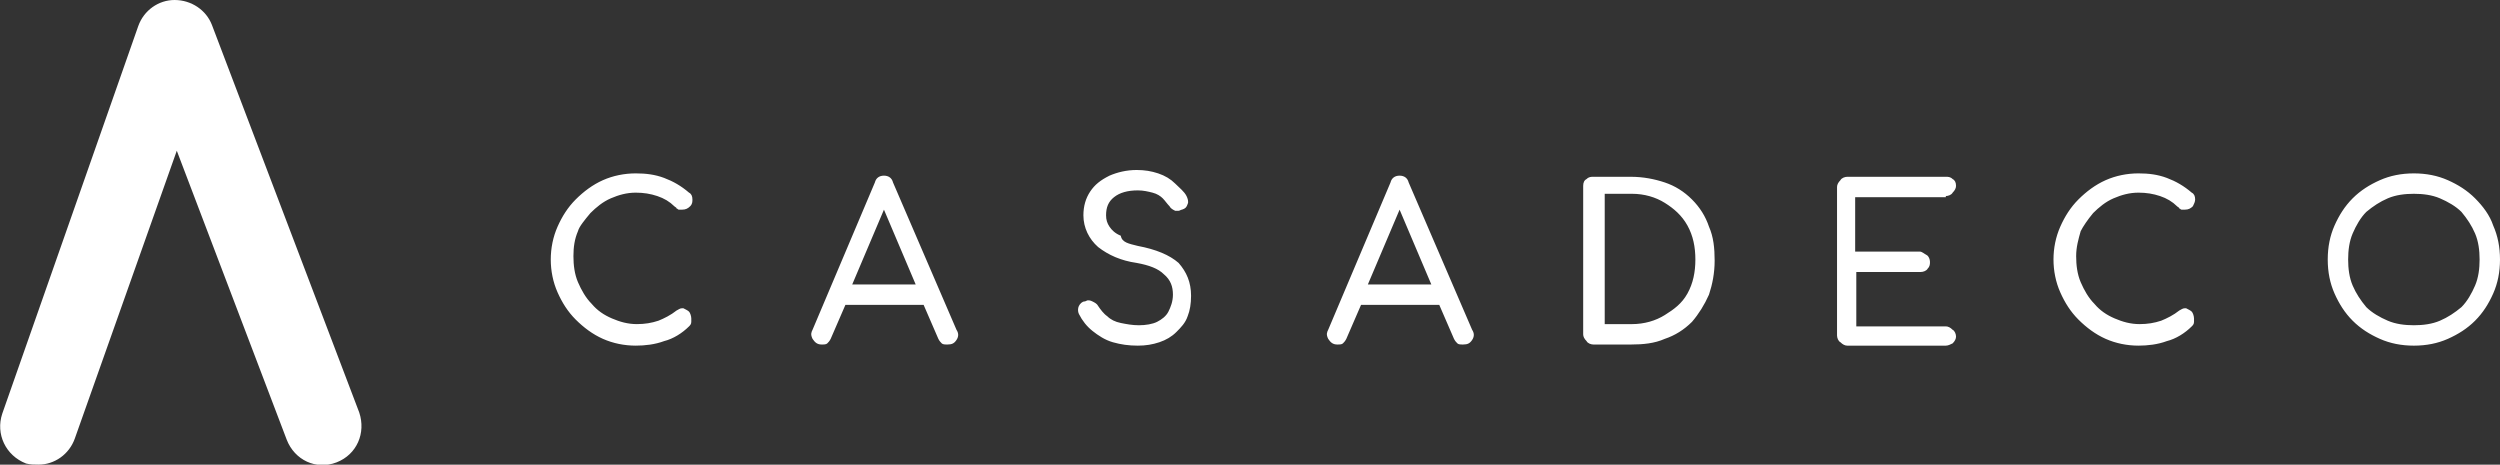 <?xml version="1.0" encoding="utf-8"?>
<!-- Generator: Adobe Illustrator 25.2.0, SVG Export Plug-In . SVG Version: 6.00 Build 0)  -->
<svg version="1.1" id="Capa_1" xmlns="http://www.w3.org/2000/svg" xmlns:xlink="http://www.w3.org/1999/xlink" x="0px" y="0px"
	 viewBox="0 0 220.6 41" style="enable-background:new 0 0 220.6 41;" xml:space="preserve">
<rect x="0" y="0" width="220.6" height="41" fill="#333333" stroke="none"/>
<style type="text/css">
	.st0{fill:#FFFFFF;}
</style>
<path id="Logo" class="st0" d="M100.4,21.7c1.6,0.3,2.8,0.8,3.6,1.5c0.7,0.8,1.1,1.7,1.1,2.9c0,0.7-0.1,1.3-0.3,1.8
	c-0.2,0.6-0.6,1-1,1.4c-0.4,0.4-0.9,0.7-1.5,0.9c-0.6,0.2-1.2,0.3-1.9,0.3c-0.8,0-1.5-0.1-2.2-0.3c-0.7-0.2-1.3-0.6-1.8-1
	c-0.5-0.4-0.9-0.9-1.2-1.5c-0.1-0.2-0.1-0.5,0-0.7c0.1-0.2,0.3-0.4,0.5-0.4c0.1,0,0.2-0.1,0.3-0.1c0.1,0,0.2,0,0.4,0.1
	c0.2,0.1,0.4,0.2,0.5,0.4c0.2,0.3,0.5,0.7,0.8,0.9c0.3,0.3,0.7,0.5,1.2,0.6c0.5,0.1,1,0.2,1.6,0.2c0.6,0,1.2-0.1,1.6-0.3
	c0.4-0.2,0.8-0.5,1-0.9c0.2-0.4,0.4-0.9,0.4-1.5c0-0.7-0.2-1.3-0.8-1.8c-0.5-0.5-1.3-0.8-2.4-1c-1.4-0.2-2.5-0.7-3.4-1.4
	c-0.8-0.7-1.3-1.7-1.3-2.8c0-0.8,0.2-1.5,0.6-2.1c0.4-0.6,0.9-1,1.7-1.4c0.7-0.3,1.5-0.5,2.4-0.5c0.7,0,1.3,0.1,1.9,0.3
	c0.6,0.2,1.1,0.5,1.5,0.9c0.4,0.4,0.8,0.7,1,1.1c0.1,0.2,0.2,0.5,0.1,0.7c-0.1,0.3-0.2,0.4-0.5,0.5c-0.1,0-0.2,0.1-0.3,0.1
	c-0.1,0-0.2,0-0.3,0c-0.2-0.1-0.4-0.2-0.5-0.4c-0.2-0.2-0.4-0.5-0.6-0.7c-0.2-0.2-0.5-0.4-0.9-0.5c-0.4-0.1-0.8-0.2-1.3-0.2
	c-0.9,0-1.6,0.2-2.1,0.6c-0.5,0.4-0.7,0.9-0.7,1.6c0,0.4,0.1,0.7,0.3,1c0.2,0.3,0.5,0.6,1,0.8C99,21.4,99.6,21.5,100.4,21.7
	 M52.1,18.8c0.5-0.5,1.1-1,1.8-1.3c0.7-0.3,1.4-0.5,2.2-0.5c0.7,0,1.3,0.1,1.9,0.3c0.6,0.2,1.1,0.5,1.5,0.9c0.1,0.1,0.2,0.1,0.2,0.2
	c0.1,0,0.1,0.1,0.2,0.1c0.1,0,0.2,0,0.3,0c0.3,0,0.5-0.1,0.7-0.3c0.2-0.2,0.2-0.4,0.2-0.6c0-0.3-0.1-0.5-0.3-0.6
	c-0.7-0.6-1.4-1-2.2-1.3c-0.8-0.3-1.6-0.4-2.5-0.4c-1,0-2,0.2-2.9,0.6c-0.9,0.4-1.7,1-2.4,1.7c-0.7,0.7-1.2,1.5-1.6,2.4
	c-0.4,0.9-0.6,1.9-0.6,2.9c0,1,0.2,2,0.6,2.9c0.4,0.9,0.9,1.7,1.6,2.4c0.7,0.7,1.5,1.3,2.4,1.7c0.9,0.4,1.9,0.6,2.9,0.6
	c0.8,0,1.7-0.1,2.5-0.4c0.8-0.2,1.6-0.7,2.2-1.3c0.1-0.1,0.2-0.2,0.2-0.4c0-0.1,0-0.2,0-0.3c0-0.2-0.1-0.5-0.2-0.6
	c-0.1-0.1-0.3-0.2-0.5-0.3c-0.1,0-0.1,0-0.1,0c-0.2,0-0.3,0.1-0.5,0.2c-0.5,0.4-1.1,0.7-1.6,0.9c-0.6,0.2-1.2,0.3-1.9,0.3
	c-0.8,0-1.5-0.2-2.2-0.5c-0.7-0.3-1.3-0.7-1.8-1.3c-0.5-0.5-0.9-1.2-1.2-1.9c-0.3-0.7-0.4-1.5-0.4-2.3c0-0.8,0.1-1.5,0.4-2.2
	C51.1,20,51.6,19.4,52.1,18.8 M80.8,25.1l-2.8-6.6l-2.8,6.6H80.8z M84.4,29.1c0.2,0.3,0.2,0.6,0,0.9c-0.2,0.3-0.4,0.4-0.8,0.4
	c-0.2,0-0.4,0-0.5-0.1c-0.1-0.1-0.2-0.2-0.3-0.4l-1.3-3h-6.9l-1.3,3c-0.1,0.2-0.2,0.3-0.3,0.4c-0.1,0.1-0.3,0.1-0.5,0.1
	c-0.4,0-0.6-0.2-0.8-0.5c-0.2-0.4-0.1-0.6,0-0.8l5.5-13c0.1-0.4,0.4-0.6,0.8-0.6c0.4,0,0.7,0.2,0.8,0.6L84.4,29.1z M171.7,17.3
	c0.2,0,0.5-0.1,0.6-0.3c0.2-0.2,0.3-0.4,0.3-0.6c0-0.3-0.1-0.5-0.3-0.6c-0.2-0.2-0.4-0.2-0.6-0.2H163c-0.2,0-0.5,0.1-0.6,0.3
	c-0.2,0.2-0.3,0.4-0.3,0.6v13.1c0,0.2,0.1,0.5,0.3,0.6c0.2,0.2,0.4,0.3,0.6,0.3h8.7c0.2,0,0.4-0.1,0.6-0.2c0.2-0.2,0.3-0.4,0.3-0.6
	c0-0.2-0.1-0.5-0.3-0.6c-0.2-0.2-0.4-0.3-0.6-0.3h-7.9v-4.8h5.7c0.2,0,0.5-0.1,0.6-0.3c0.2-0.2,0.2-0.4,0.2-0.6
	c0-0.2-0.1-0.5-0.3-0.6s-0.4-0.3-0.6-0.3h-5.7v-4.8H171.7z M218.4,25.2c0.3-0.7,0.4-1.5,0.4-2.3c0-0.8-0.1-1.6-0.4-2.3
	c-0.3-0.7-0.7-1.3-1.2-1.9c-0.5-0.5-1.2-0.9-1.9-1.2c-0.7-0.3-1.5-0.4-2.3-0.4c-0.8,0-1.6,0.1-2.3,0.4c-0.7,0.3-1.3,0.7-1.9,1.2
	c-0.5,0.5-0.9,1.2-1.2,1.9c-0.3,0.7-0.4,1.5-0.4,2.3c0,0.8,0.1,1.6,0.4,2.3c0.3,0.7,0.7,1.3,1.2,1.9c0.5,0.5,1.2,0.9,1.9,1.2
	c0.7,0.3,1.5,0.4,2.3,0.4c0.8,0,1.6-0.1,2.3-0.4c0.7-0.3,1.3-0.7,1.9-1.2C217.7,26.6,218.1,25.9,218.4,25.2 M220,19.9
	c0.4,0.9,0.6,1.9,0.6,3c0,1.1-0.2,2.1-0.6,3c-0.4,0.9-0.9,1.7-1.6,2.4c-0.7,0.7-1.5,1.2-2.4,1.6c-0.9,0.4-1.9,0.6-3,0.6
	c-1.1,0-2.1-0.2-3-0.6c-0.9-0.4-1.7-0.9-2.4-1.6c-0.7-0.7-1.2-1.5-1.6-2.4c-0.4-0.9-0.6-1.9-0.6-3c0-1.1,0.2-2.1,0.6-3
	c0.4-0.9,0.9-1.7,1.6-2.4c0.7-0.7,1.5-1.2,2.4-1.6c0.9-0.4,1.9-0.6,3-0.6c1.1,0,2.1,0.2,3,0.6c0.9,0.4,1.7,0.9,2.4,1.6
	C219.1,18.2,219.7,19,220,19.9 M184.7,18.8c0.5-0.5,1.1-1,1.8-1.3c0.7-0.3,1.4-0.5,2.2-0.5c0.7,0,1.3,0.1,1.9,0.3
	c0.6,0.2,1.1,0.5,1.5,0.9c0.1,0.1,0.2,0.1,0.2,0.2c0.1,0,0.1,0.1,0.2,0.1c0.1,0,0.2,0,0.3,0c0.3,0,0.5-0.1,0.7-0.3
	c0.1-0.2,0.2-0.4,0.2-0.6c0-0.3-0.1-0.5-0.3-0.6c-0.7-0.6-1.4-1-2.2-1.3c-0.8-0.3-1.6-0.4-2.5-0.4c-1,0-2,0.2-2.9,0.6
	c-0.9,0.4-1.7,1-2.4,1.7c-0.7,0.7-1.2,1.5-1.6,2.4c-0.4,0.9-0.6,1.9-0.6,2.9c0,1,0.2,2,0.6,2.9c0.4,0.9,0.9,1.7,1.6,2.4
	c0.7,0.7,1.5,1.3,2.4,1.7c0.9,0.4,1.9,0.6,2.9,0.6c0.8,0,1.7-0.1,2.5-0.4c0.8-0.2,1.6-0.7,2.2-1.3c0.1-0.1,0.2-0.2,0.2-0.4
	c0-0.1,0-0.2,0-0.3c0-0.2-0.1-0.5-0.2-0.6c-0.1-0.1-0.3-0.2-0.5-0.3c-0.1,0-0.1,0-0.1,0c-0.2,0-0.3,0.1-0.5,0.2
	c-0.5,0.4-1.1,0.7-1.6,0.9c-0.6,0.2-1.2,0.3-1.9,0.3c-0.8,0-1.5-0.2-2.2-0.5c-0.7-0.3-1.3-0.7-1.8-1.3c-0.5-0.5-0.9-1.2-1.2-1.9
	c-0.3-0.7-0.4-1.5-0.4-2.3c0-0.8,0.2-1.5,0.4-2.2C183.8,20,184.2,19.4,184.7,18.8 M126.3,25.1l-2.8-6.6l-2.8,6.6H126.3z M129.9,29.1
	c0.2,0.3,0.2,0.6,0,0.9c-0.2,0.3-0.4,0.4-0.8,0.4c-0.2,0-0.4,0-0.5-0.1c-0.1-0.1-0.2-0.2-0.3-0.4l-1.3-3h-6.9l-1.3,3
	c-0.1,0.2-0.2,0.3-0.3,0.4c-0.1,0.1-0.3,0.1-0.5,0.1c-0.4,0-0.6-0.2-0.8-0.5c-0.2-0.4-0.1-0.6,0-0.8l5.5-13c0.1-0.4,0.4-0.6,0.8-0.6
	c0.4,0,0.7,0.2,0.8,0.6L129.9,29.1z M18.7,2.2C18.2,0.9,16.9,0,15.4,0c-1.4,0-2.7,0.9-3.2,2.3L0.2,36.5c-0.6,1.8,0.3,3.7,2.1,4.4
	C2.7,41,3,41,3.4,41c1.4,0,2.7-0.9,3.2-2.3l9-25.4l9.7,25.5c0.7,1.8,2.6,2.7,4.4,2c1.8-0.7,2.6-2.6,2-4.4L18.7,2.2z M148.9,25.9
	c0.5-0.9,0.7-1.9,0.7-3c0-1.1-0.2-2.1-0.7-3c-0.5-0.9-1.2-1.5-2-2c-0.8-0.5-1.8-0.8-2.9-0.8h-2.4v11.5h2.4c1.1,0,2.1-0.3,2.9-0.8
	S148.4,26.8,148.9,25.9 M149.3,17.6c0.7,0.7,1.2,1.5,1.5,2.4c0.4,0.9,0.5,1.9,0.5,3c0,1.1-0.2,2.1-0.5,3c-0.4,0.9-0.9,1.7-1.5,2.4
	c-0.7,0.7-1.5,1.2-2.4,1.5c-0.9,0.4-1.9,0.5-3,0.5h-3.3c-0.2,0-0.5-0.1-0.6-0.3c-0.2-0.2-0.3-0.4-0.3-0.6V16.4
	c0-0.3,0.1-0.5,0.3-0.6c0.2-0.2,0.4-0.2,0.6-0.2h3.3c1.1,0,2.1,0.2,3,0.5C147.8,16.4,148.6,16.9,149.3,17.6"/>
</svg>

